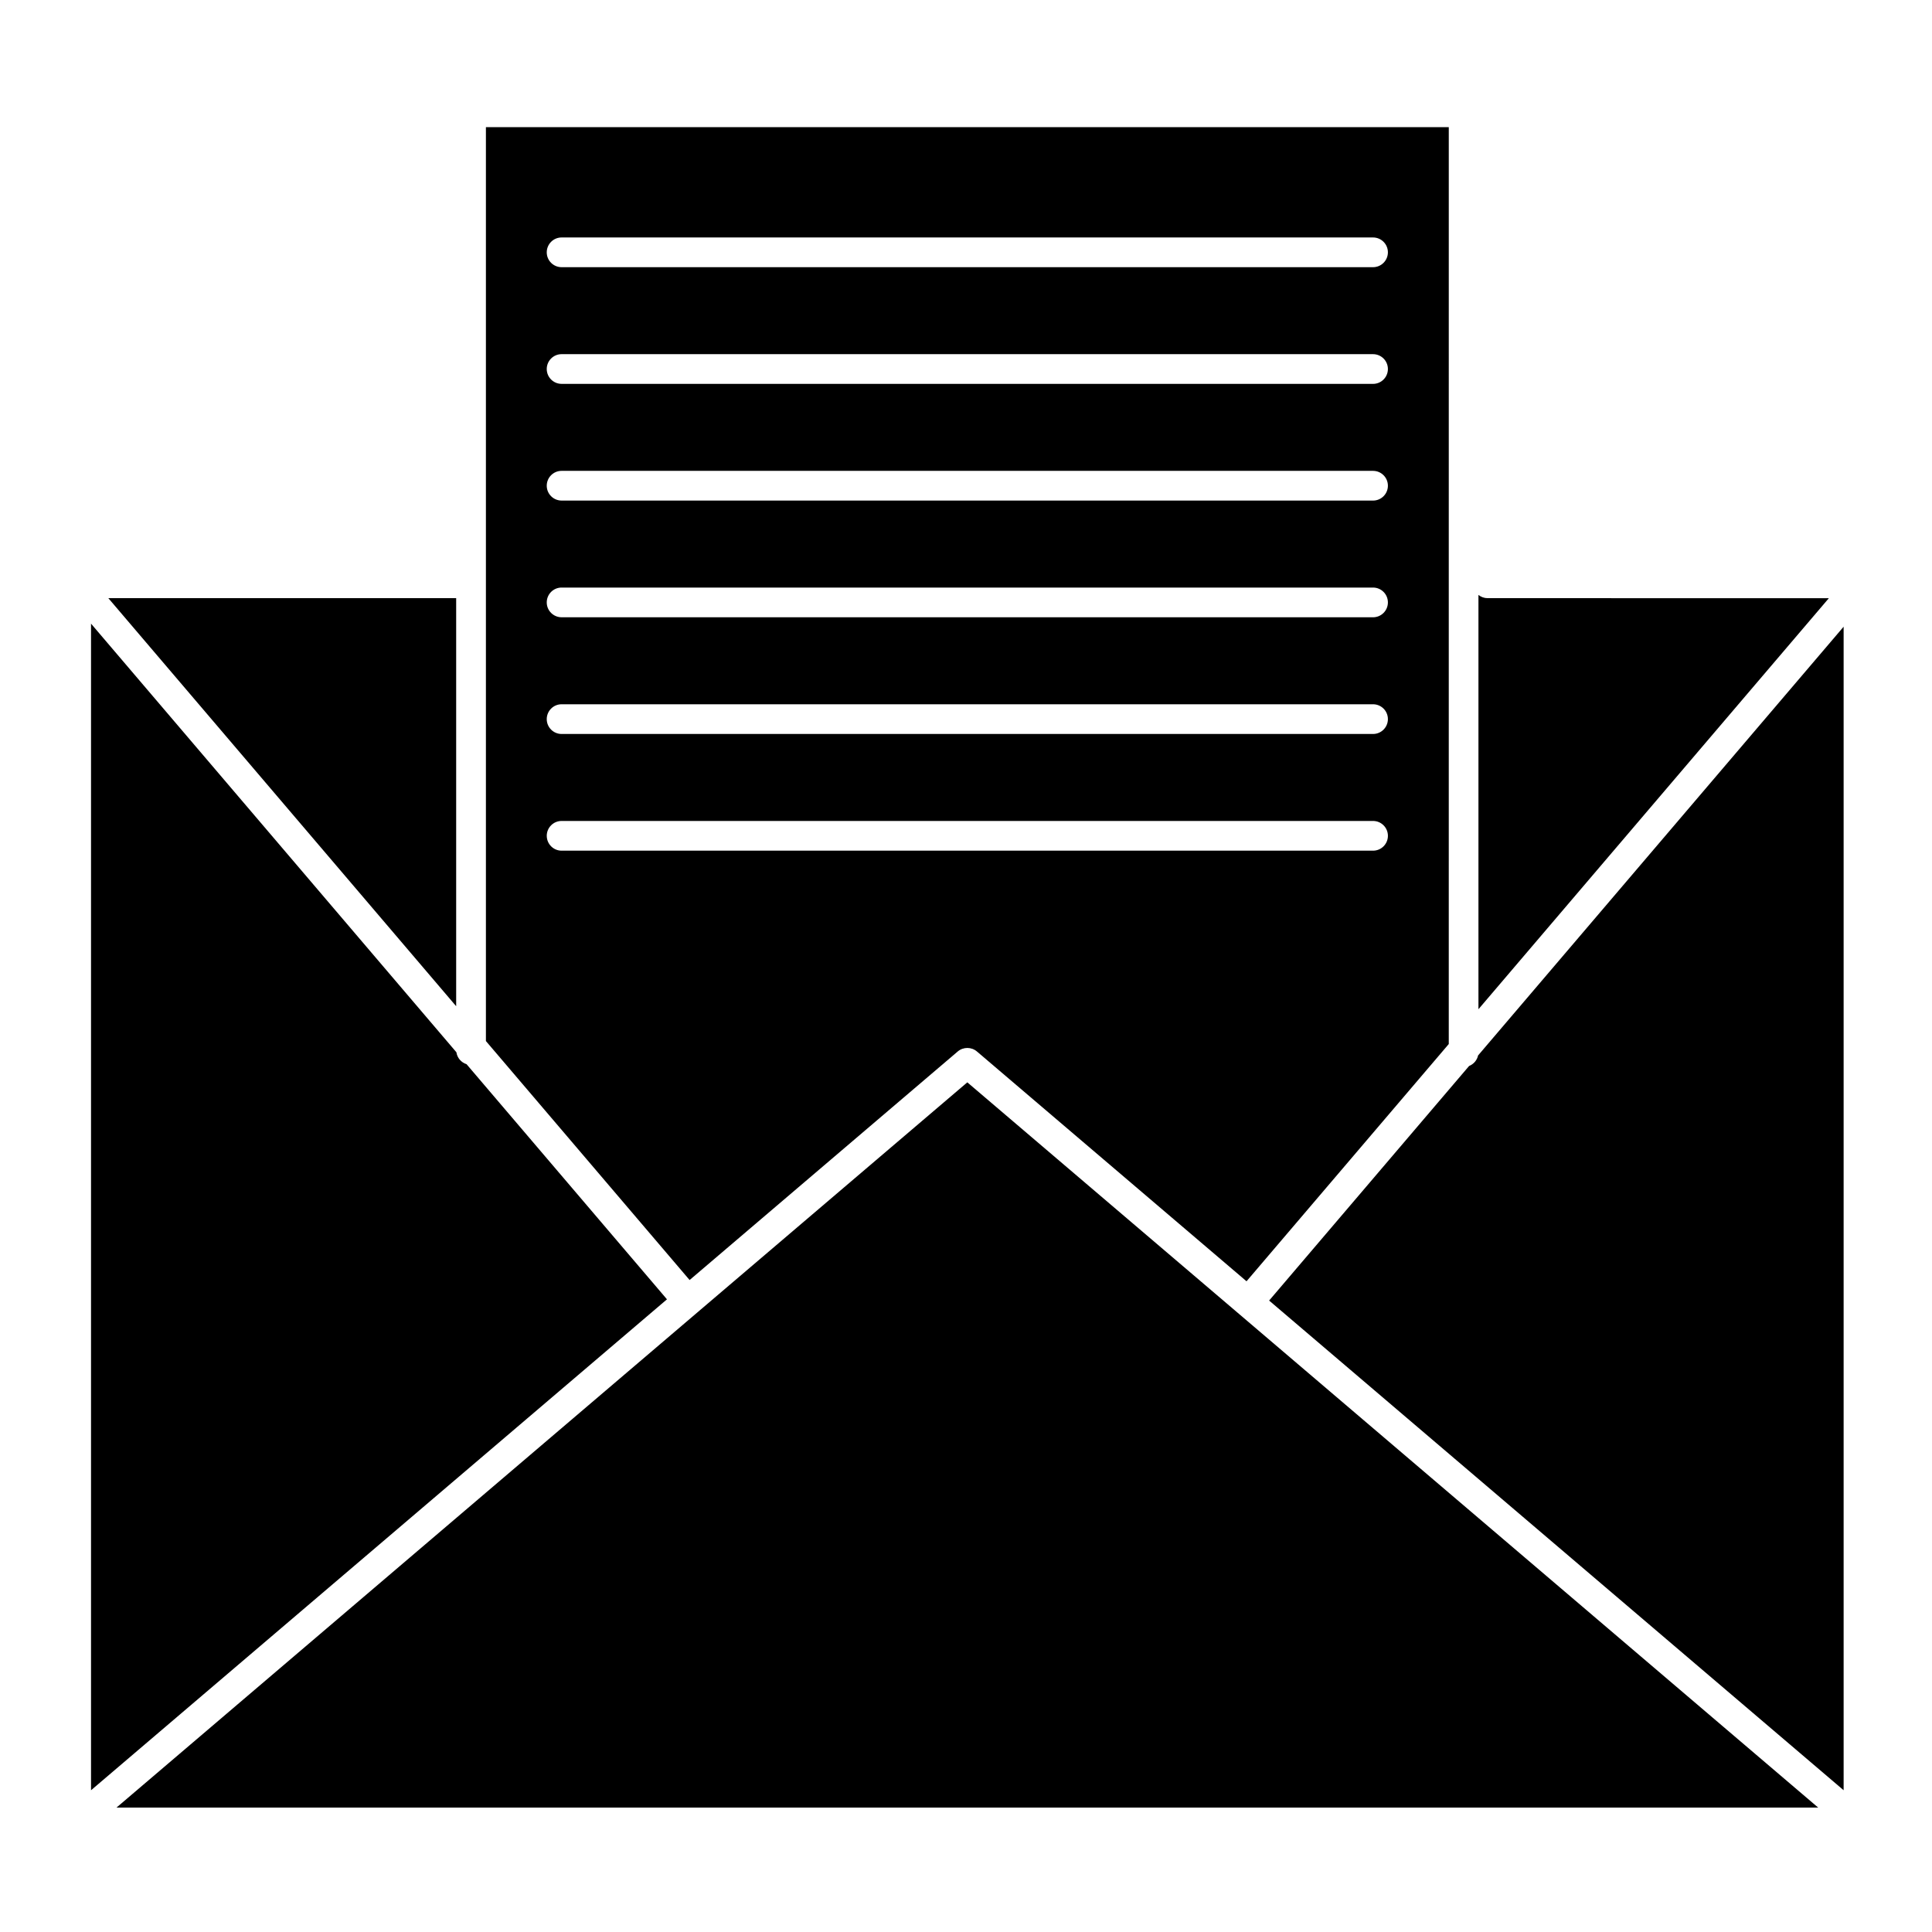 <?xml version="1.0" encoding="UTF-8"?>
<!-- Uploaded to: SVG Repo, www.svgrepo.com, Generator: SVG Repo Mixer Tools -->
<svg fill="#000000" width="800px" height="800px" version="1.1" viewBox="144 144 512 512" xmlns="http://www.w3.org/2000/svg">
 <g>
  <path d="m264.89 302.52h-92.176l92.176 108.14z"/>
  <path d="m267.64 426.02c-1.41-0.449-2.469-1.66-2.688-3.156l-96.828-113.59v309.16l152.63-130.1z"/>
  <path d="m397.8 422.66c1.473-1.254 3.637-1.254 5.106 0l71.438 60.891 53.594-62.871 0.004-242.99h-255.17v242.2l53.98 63.332zm-104.97-215.73h215.04c2.172 0 3.938 1.762 3.938 3.938 0 2.172-1.762 3.938-3.938 3.938h-215.04c-2.172 0-3.938-1.762-3.938-3.938 0.004-2.172 1.766-3.938 3.938-3.938zm0 30.926h215.04c2.172 0 3.938 1.762 3.938 3.938 0 2.172-1.762 3.938-3.938 3.938l-215.04-0.004c-2.172 0-3.938-1.762-3.938-3.938 0.004-2.172 1.766-3.934 3.938-3.934zm0 30.926h215.04c2.172 0 3.938 1.762 3.938 3.938 0 2.172-1.762 3.938-3.938 3.938l-215.04-0.004c-2.172 0-3.938-1.762-3.938-3.938 0.004-2.172 1.766-3.934 3.938-3.934zm0 30.926h215.04c2.172 0 3.938 1.762 3.938 3.938 0 2.172-1.762 3.938-3.938 3.938l-215.04-0.004c-2.172 0-3.938-1.762-3.938-3.938 0.004-2.172 1.766-3.934 3.938-3.934zm0 30.926h215.04c2.172 0 3.938 1.762 3.938 3.938 0 2.172-1.762 3.938-3.938 3.938h-215.04c-2.172 0-3.938-1.762-3.938-3.938 0.004-2.172 1.766-3.938 3.938-3.938zm-3.934 34.863c0-2.172 1.762-3.938 3.938-3.938h215.04c2.172 0 3.938 1.762 3.938 3.938 0 2.172-1.762 3.938-3.938 3.938h-215.04c-2.172 0-3.934-1.762-3.934-3.938z"/>
  <path d="m538.23 302.52c-0.922 0-1.754-0.328-2.426-0.855v109.79l92.863-108.93z"/>
  <path d="m535.71 423.7c-0.285 1.281-1.188 2.32-2.387 2.797l-52.992 62.164 152.25 129.77v-308.35z"/>
  <path d="m328.86 491.76-0.004 0.008-0.008 0.004-153.97 131.25h450.95l-225.48-192.19z"/>
 </g>
</svg>